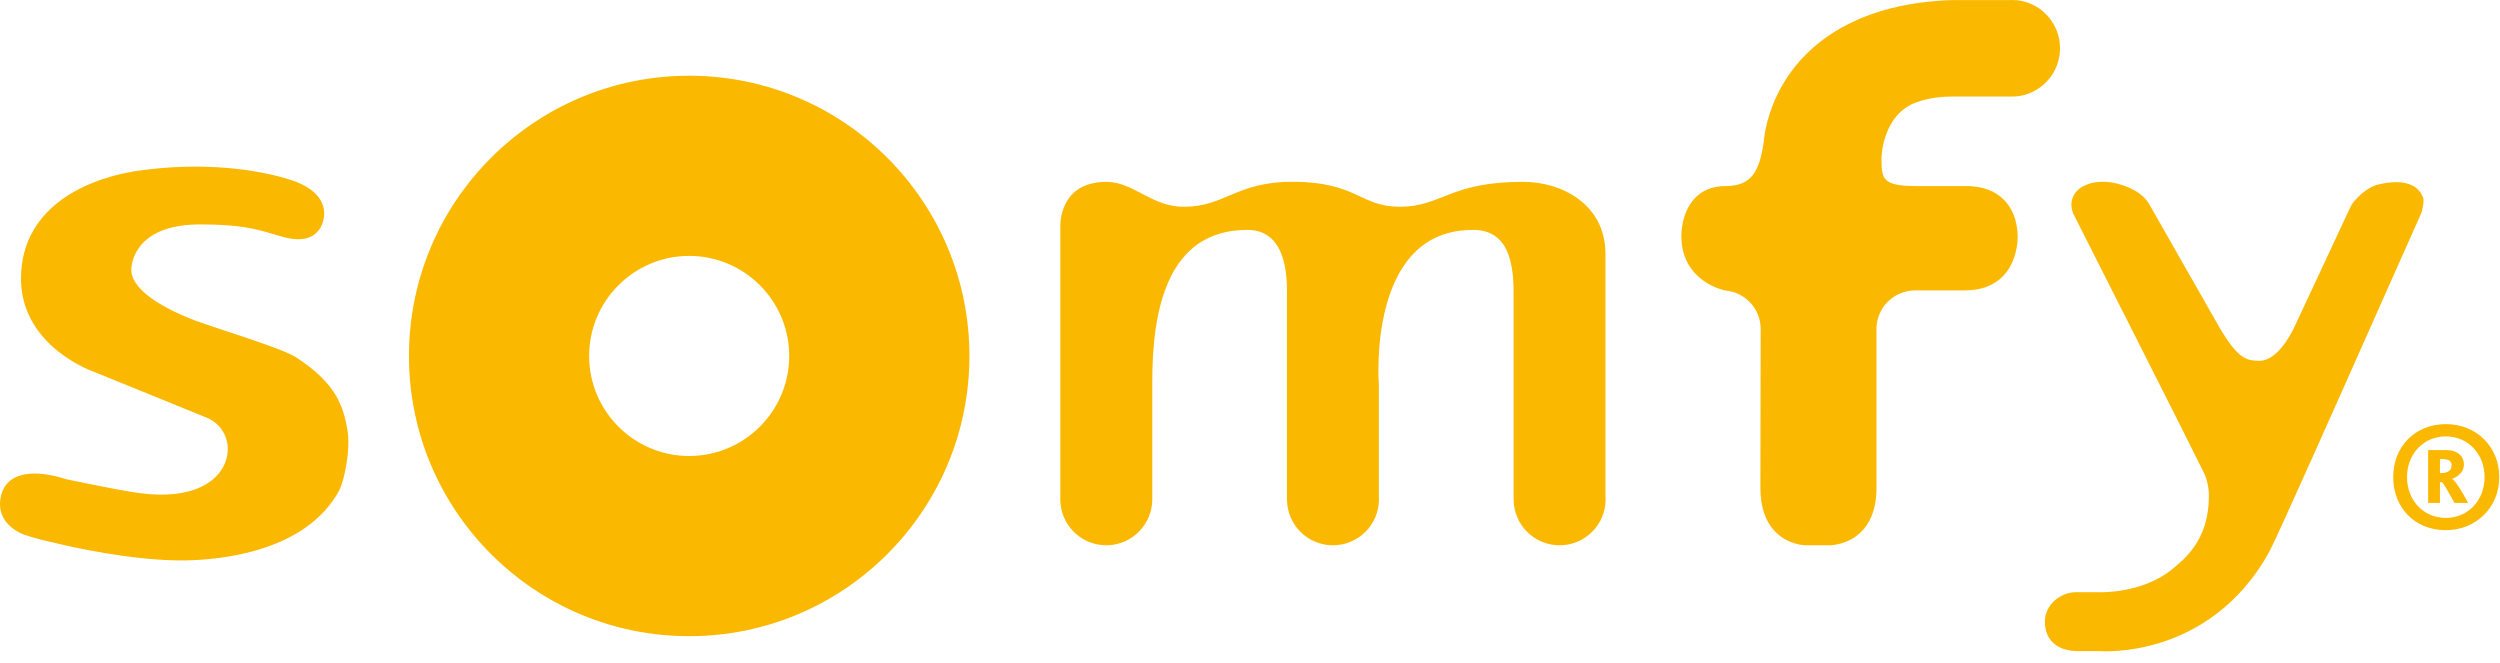 <svg width="147" height="39" viewBox="0 0 147 39" fill="none" xmlns="http://www.w3.org/2000/svg">
<path fill-rule="evenodd" clip-rule="evenodd" d="M118.64 13.928V13.92C118.642 13.608 118.594 12.524 117.836 11.752C117.307 11.213 116.556 10.939 115.599 10.939H112.643C110.633 10.939 110.633 10.48 110.633 9.249C110.633 9.223 110.698 6.733 112.673 6.021C113.302 5.793 114 5.679 114.748 5.678H114.781H118.263H118.315C119.548 5.678 120.657 4.846 121.009 3.653C121.088 3.389 121.129 3.116 121.129 2.838C121.129 1.272 119.865 0 118.315 0C118.256 0 118.197 0.001 118.125 0.007L118.135 0.005H115.152H114.911C114.443 0.01 113.939 0.041 113.411 0.097C111.828 0.264 110.401 0.631 109.165 1.184C103.951 3.518 103.716 8.275 103.712 8.323L103.699 8.398C103.447 10.046 103.018 10.94 101.47 10.94C100.703 10.94 100.085 11.188 99.634 11.679C98.834 12.546 98.861 13.873 98.863 13.886V13.873C98.863 16.569 101.401 17.075 101.434 17.08C102.627 17.183 103.526 18.16 103.528 19.345V19.344C103.528 19.408 103.511 25.491 103.511 28.683C103.511 29.814 103.812 30.69 104.404 31.283C105.176 32.06 106.159 32.063 106.202 32.063H107.561C107.643 32.063 108.381 32.051 109.083 31.567C109.655 31.172 110.337 30.356 110.337 28.712V19.278C110.374 18.042 111.382 17.075 112.632 17.075H112.625H112.629H112.634H112.649L112.663 17.073L112.634 17.075L112.62 17.074C112.63 17.075 112.649 17.076 115.534 17.075C116.477 17.075 117.228 16.797 117.766 16.249C118.608 15.392 118.641 14.149 118.64 13.908C118.64 13.905 118.64 13.909 118.638 13.914M143.578 26.992H143.47V27.816H143.566C143.887 27.816 144.152 27.687 144.152 27.368C144.152 27.073 143.947 26.992 143.578 26.992ZM144.325 29.573C143.898 28.819 143.661 28.347 143.542 28.347H143.47V29.573H142.775V26.462H143.817C144.507 26.462 144.877 26.827 144.877 27.311C144.877 27.816 144.446 28.065 144.172 28.16V28.169C144.325 28.169 144.758 28.891 145.127 29.573H144.325ZM143.815 25.661C142.487 25.661 141.532 26.708 141.532 28.056C141.532 29.406 142.487 30.453 143.815 30.453C145.138 30.453 146.093 29.406 146.093 28.056C146.093 26.708 145.138 25.661 143.815 25.661ZM143.815 31.173C141.971 31.173 140.722 29.84 140.722 28.056C140.722 26.275 141.983 24.938 143.826 24.938C145.617 24.938 146.957 26.275 146.957 28.056C146.957 29.84 145.59 31.173 143.815 31.173ZM5.555 21.876C5.591 21.888 6.827 22.393 8.137 22.925L12.146 24.557C13.092 24.935 13.588 25.943 13.323 26.95C12.99 28.225 11.47 29.431 8.202 28.994C6.901 28.821 3.875 28.174 3.845 28.169L3.869 28.174C3.79 28.146 1.972 27.499 0.85 28.097C0.447 28.312 0.184 28.657 0.067 29.126C-0.358 30.829 1.385 31.426 1.403 31.431C2.026 31.652 2.714 31.808 3.266 31.933L3.736 32.042C3.775 32.051 7.741 32.999 10.884 32.952C12.951 32.921 17.974 32.459 19.94 28.847C20.227 28.319 20.632 26.452 20.431 25.286C20.193 23.911 19.782 22.55 17.425 21.022C16.827 20.633 14.963 20.018 13.32 19.474C12.446 19.185 11.62 18.911 11.187 18.736C8.295 17.564 7.775 16.509 7.726 15.983C7.694 15.665 7.792 14.964 8.349 14.347C9.04 13.583 10.194 13.196 11.78 13.196C14.162 13.196 15.089 13.473 16.07 13.766C16.255 13.824 16.448 13.88 16.648 13.934C17.391 14.137 17.98 14.109 18.399 13.848C18.898 13.54 19.003 13.002 19.04 12.825C19.102 12.502 19.177 11.396 17.448 10.704C17.301 10.645 13.753 9.257 8.172 10.032C7.385 10.141 5.847 10.444 4.401 11.248C2.289 12.421 1.197 14.233 1.235 16.488C1.264 18.107 2.024 19.552 3.432 20.671C4.488 21.508 5.519 21.864 5.564 21.876M40.523 26.812C37.279 26.812 34.641 24.174 34.641 20.93C34.641 17.685 37.279 15.047 40.523 15.047C43.768 15.047 46.406 17.685 46.406 20.93C46.406 24.174 43.768 26.812 40.523 26.812ZM40.523 4.453C31.424 4.453 24.047 11.829 24.047 20.93C24.047 30.03 31.424 37.407 40.523 37.407C49.624 37.407 57.002 30.03 57.002 20.93C57.002 11.829 49.624 4.453 40.523 4.453ZM62.347 13.344V29.337C62.347 29.338 62.345 29.339 62.345 29.342V29.357V29.358C62.345 30.803 63.478 31.982 64.904 32.058C64.953 32.062 65.001 32.063 65.051 32.063C65.1 32.063 65.148 32.062 65.196 32.058C66.612 31.982 67.74 30.817 67.754 29.384V29.358V29.328V22.442C67.754 18.422 68.54 13.517 73.341 13.517C75.823 13.517 75.673 16.663 75.673 17.525V29.441H75.677C75.72 30.897 76.913 32.063 78.378 32.063C79.871 32.063 81.082 30.852 81.082 29.358C81.082 29.303 81.081 29.248 81.077 29.196V22.608C81.077 22.608 80.337 13.39 86.712 13.522C89.023 13.569 89.001 16.209 89.001 17.529V29.305H89.002C89.002 29.323 89.001 29.339 89.001 29.358C89.001 30.852 90.212 32.063 91.706 32.063C93.198 32.063 94.409 30.852 94.409 29.358C94.409 29.296 94.406 29.235 94.401 29.174V14.93C94.401 12.034 91.859 10.692 89.558 10.692C85.221 10.692 84.774 12.157 82.305 12.157C79.979 12.157 79.766 10.688 75.989 10.688C72.692 10.688 72.031 12.158 69.602 12.158C67.697 12.158 66.663 10.694 65.051 10.694C62.208 10.694 62.347 13.344 62.347 13.344ZM134.869 19.315C134.265 20.521 133.536 21.214 132.87 21.214C132.093 21.214 131.599 21.119 130.481 19.215L126.418 12.082C126.117 11.505 125.524 11.118 124.729 10.863C123.93 10.607 123.108 10.633 122.528 10.931C122.186 11.106 121.952 11.367 121.853 11.683C121.762 11.965 121.785 12.273 121.917 12.579L121.918 12.582C121.949 12.652 129.15 26.866 129.576 27.771C129.778 28.2 129.883 28.668 129.883 29.165C129.883 31.766 128.437 32.884 127.731 33.462C125.96 34.922 123.452 34.824 123.426 34.823L123.423 34.822H123.419H122.051C121.194 34.822 120.238 35.532 120.238 36.55C120.238 37.636 120.965 38.285 122.184 38.285H123.431L123.417 38.284C123.484 38.29 125.081 38.417 127.128 37.76C129.017 37.152 131.647 35.73 133.455 32.4C133.887 31.608 137.621 23.21 140.346 17.078L142.386 12.499C142.397 12.469 142.57 11.828 142.476 11.602C142.358 11.321 142.167 11.072 141.853 10.911C141.324 10.637 140.589 10.673 139.842 10.848C139.164 11.008 138.457 11.718 138.245 12.089L134.869 19.315Z" fill="#FAB800"/>
</svg>
